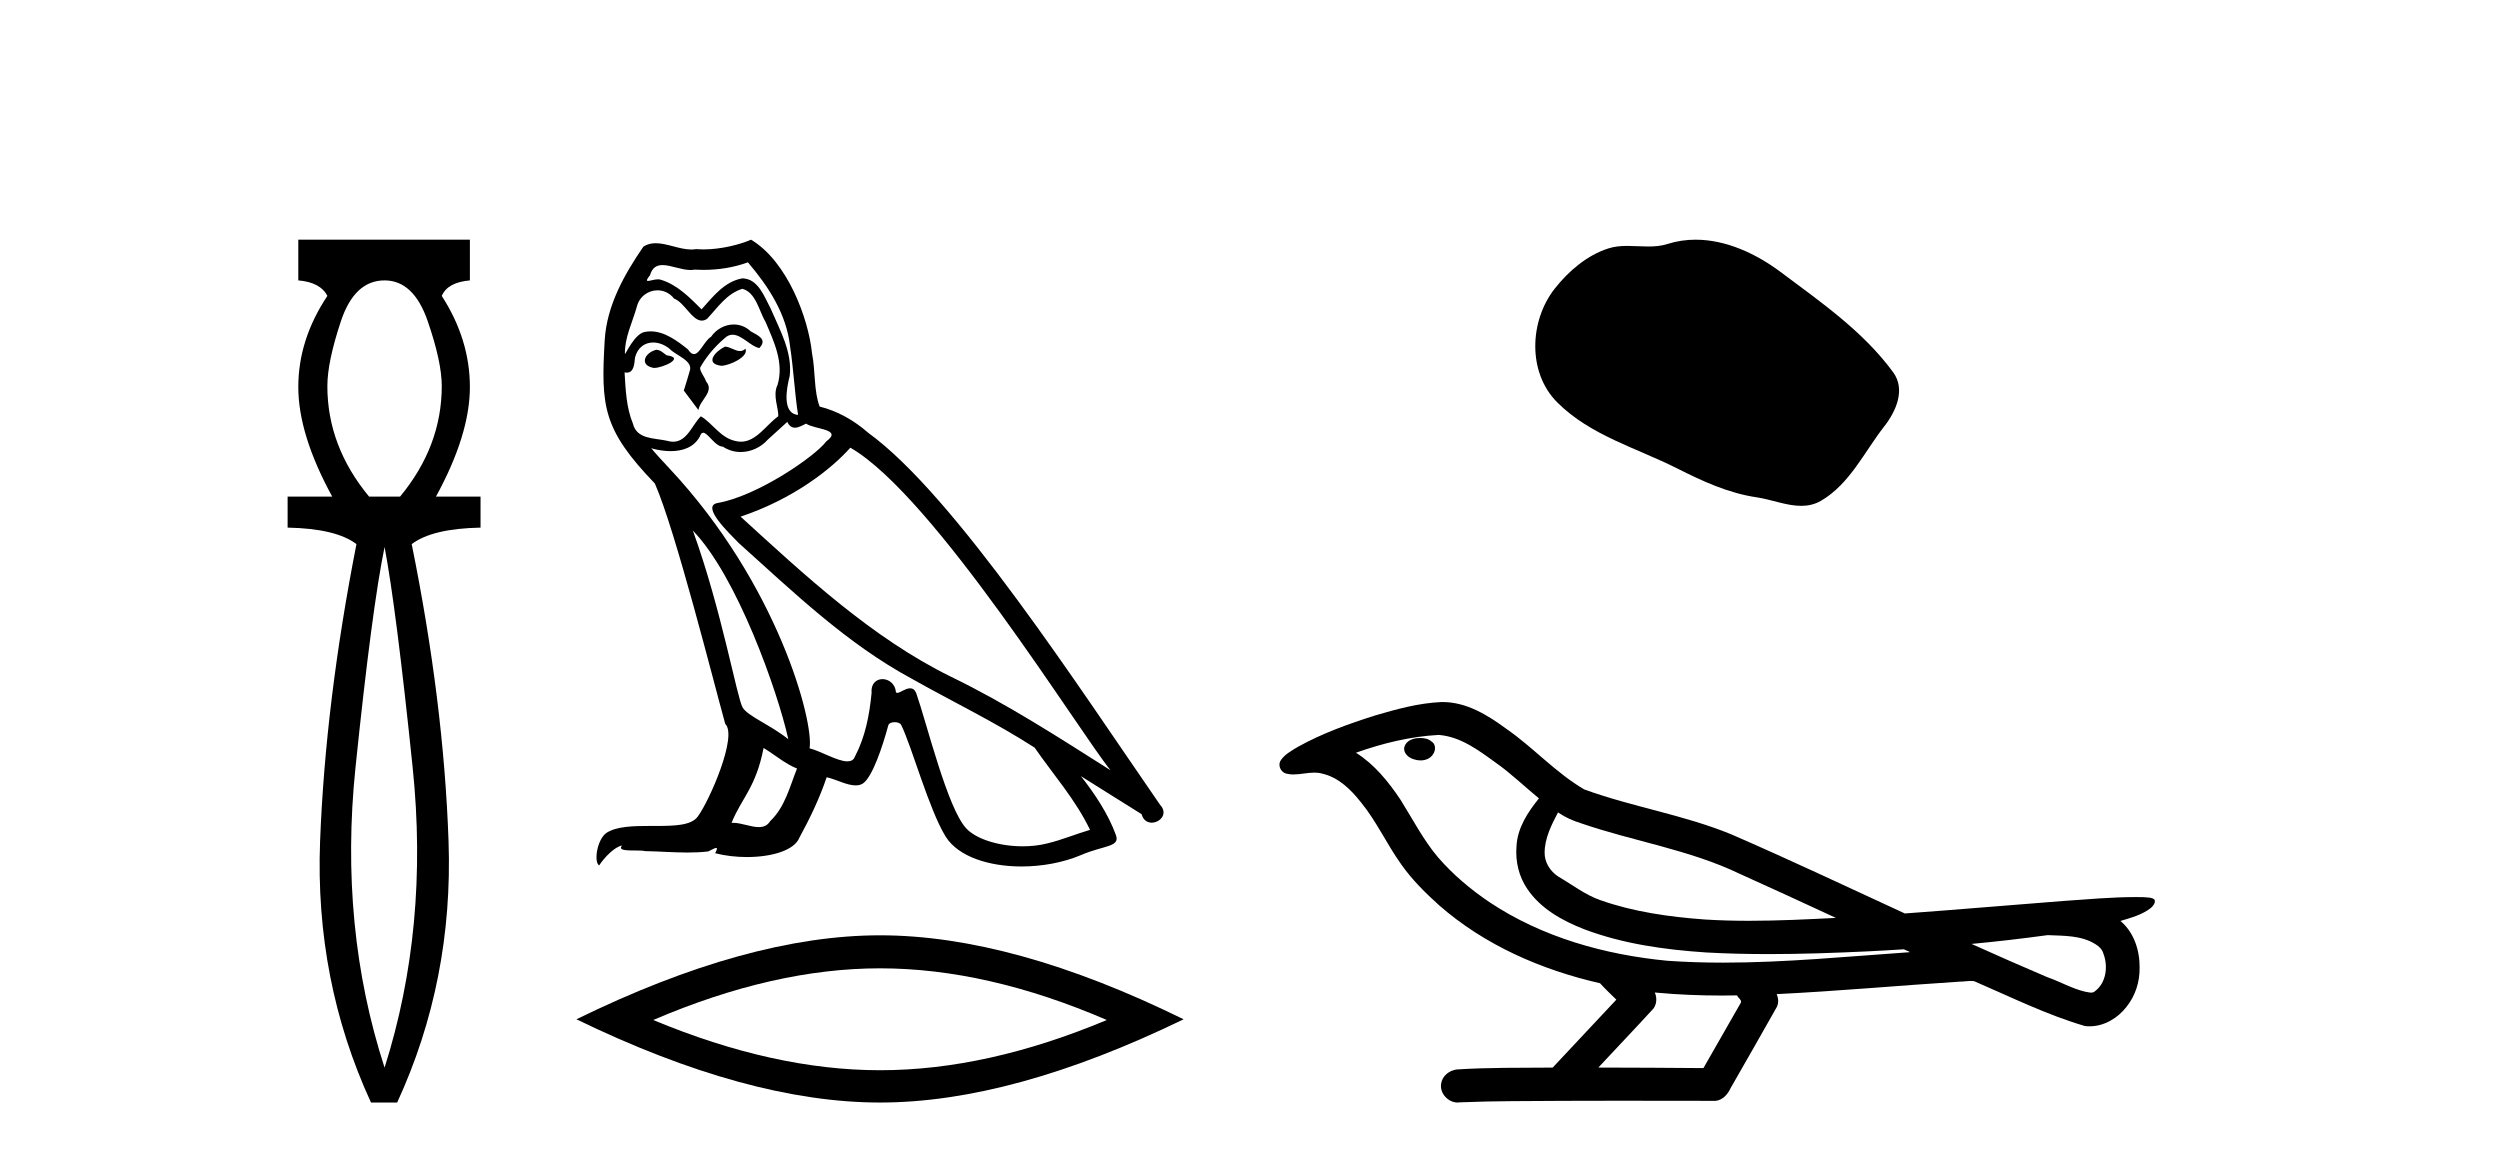 <?xml version='1.0' encoding='UTF-8' standalone='yes'?><svg xmlns='http://www.w3.org/2000/svg' xmlns:xlink='http://www.w3.org/1999/xlink' width='88.0' height='41.0' ><path d='M 13.537 9.87 Q 14.561 9.87 15.055 11.303 Q 15.55 12.737 15.55 13.59 Q 15.55 15.706 14.083 17.48 L 12.991 17.48 Q 11.523 15.706 11.523 13.59 Q 11.523 12.737 12.001 11.303 Q 12.479 9.87 13.537 9.87 ZM 13.537 19.255 Q 13.946 21.405 14.526 27.019 Q 15.107 32.632 13.537 37.581 Q 11.933 32.632 12.513 27.019 Q 13.093 21.405 13.537 19.255 ZM 10.5 8.437 L 10.5 9.87 Q 11.284 9.938 11.523 10.416 Q 10.5 11.952 10.5 13.624 Q 10.5 15.296 11.694 17.48 L 10.124 17.48 L 10.124 18.572 Q 11.83 18.606 12.547 19.153 Q 11.455 24.715 11.267 29.612 Q 11.08 34.509 13.059 38.809 L 13.98 38.809 Q 15.96 34.509 15.789 29.612 Q 15.619 24.715 14.492 19.153 Q 15.209 18.606 16.915 18.572 L 16.915 17.48 L 15.346 17.48 Q 16.54 15.296 16.54 13.624 Q 16.54 11.952 15.55 10.416 Q 15.755 9.938 16.54 9.87 L 16.54 8.437 Z' style='fill:#000000;stroke:none' /><path d='M 25.517 12.202 C 25.186 12.361 24.781 12.803 25.394 12.876 C 25.688 12.864 26.363 12.557 26.24 12.275 L 26.24 12.275 C 26.177 12.335 26.112 12.357 26.047 12.357 C 25.874 12.357 25.695 12.202 25.517 12.202 ZM 23.101 12.312 C 22.696 12.41 22.488 12.852 23.003 12.95 C 23.011 12.95 23.02 12.951 23.03 12.951 C 23.326 12.951 24.134 12.591 23.469 12.508 C 23.358 12.435 23.248 12.312 23.101 12.312 ZM 26.326 9.234 C 27.05 10.08 27.687 11.061 27.81 12.189 C 27.933 12.999 27.969 13.808 28.092 14.605 C 27.516 14.556 27.687 13.661 27.798 13.232 C 27.896 12.386 27.442 11.601 27.123 10.853 C 26.903 10.448 26.694 9.81 26.13 9.798 C 25.505 9.908 25.1 10.436 24.695 10.889 C 24.278 10.473 23.837 10.019 23.26 9.847 C 23.23 9.836 23.196 9.832 23.161 9.832 C 23.032 9.832 22.88 9.889 22.811 9.889 C 22.751 9.889 22.751 9.846 22.88 9.688 C 22.958 9.413 23.12 9.331 23.32 9.331 C 23.612 9.331 23.985 9.504 24.3 9.504 C 24.347 9.504 24.393 9.501 24.438 9.491 C 24.541 9.497 24.645 9.5 24.749 9.5 C 25.285 9.5 25.823 9.419 26.326 9.234 ZM 26.13 10.166 C 26.608 10.289 26.719 10.951 26.952 11.343 C 27.246 12.03 27.602 12.778 27.369 13.551 C 27.185 13.919 27.418 14.385 27.393 14.654 C 26.984 14.942 26.625 15.548 26.082 15.548 C 26.023 15.548 25.961 15.541 25.897 15.525 C 25.357 15.415 25.088 14.9 24.671 14.654 C 24.369 14.945 24.19 15.549 23.693 15.549 C 23.625 15.549 23.55 15.538 23.469 15.513 C 23.015 15.415 22.414 15.464 22.279 14.912 C 22.046 14.348 22.022 13.722 21.985 13.109 L 21.985 13.109 C 22.012 13.114 22.037 13.117 22.06 13.117 C 22.308 13.117 22.33 12.829 22.353 12.582 C 22.448 12.223 22.705 12.056 22.991 12.056 C 23.184 12.056 23.389 12.132 23.567 12.275 C 23.775 12.508 24.413 12.692 24.278 13.06 C 24.217 13.281 24.143 13.514 24.07 13.747 L 24.585 14.434 C 24.634 14.078 25.161 13.784 24.855 13.428 C 24.806 13.269 24.622 13.06 24.646 12.937 C 24.867 12.545 25.161 12.202 25.505 11.907 C 25.597 11.817 25.692 11.782 25.786 11.782 C 26.115 11.782 26.445 12.213 26.731 12.251 C 27.013 11.944 26.706 11.821 26.424 11.662 C 26.25 11.497 26.038 11.422 25.828 11.422 C 25.521 11.422 25.215 11.582 25.026 11.858 C 24.793 11.998 24.631 12.464 24.427 12.464 C 24.362 12.464 24.293 12.417 24.217 12.3 C 23.843 12 23.394 11.664 22.903 11.664 C 22.831 11.664 22.758 11.671 22.684 11.687 C 22.337 11.758 22.025 12.461 21.999 12.461 C 21.998 12.461 21.998 12.46 21.997 12.459 C 21.985 11.883 22.255 11.368 22.414 10.804 C 22.503 10.433 22.821 10.219 23.145 10.219 C 23.357 10.219 23.571 10.311 23.726 10.509 C 24.091 10.645 24.359 11.286 24.702 11.286 C 24.763 11.286 24.825 11.266 24.891 11.221 C 25.272 10.816 25.578 10.338 26.13 10.166 ZM 24.389 18.677 C 25.946 20.283 27.381 24.355 27.749 26.022 C 27.148 25.532 26.326 25.213 26.142 24.906 C 25.946 24.588 25.406 21.485 24.389 18.677 ZM 29.932 15.758 C 32.875 17.45 38.001 25.777 39.092 27.114 C 37.253 25.949 35.438 24.772 33.463 23.815 C 30.692 22.454 28.325 20.246 26.069 18.186 C 27.933 17.561 29.269 16.506 29.932 15.758 ZM 26.878 26.329 C 27.27 26.562 27.626 26.881 28.055 27.053 C 27.798 27.69 27.638 28.402 27.111 28.904 C 27.012 29.064 26.871 29.114 26.709 29.114 C 26.43 29.114 26.091 28.963 25.808 28.963 C 25.788 28.963 25.769 28.964 25.75 28.966 C 26.093 28.107 26.608 27.727 26.878 26.329 ZM 27.712 14.851 C 27.786 15.004 27.881 15.055 27.982 15.055 C 28.114 15.055 28.256 14.968 28.374 14.912 C 28.668 15.12 29.686 15.096 29.085 15.537 C 28.705 16.052 26.674 17.457 25.262 17.705 C 24.653 17.812 25.676 18.775 26.007 19.118 C 27.92 20.835 29.797 22.65 32.09 23.889 C 33.525 24.698 35.033 25.422 36.419 26.317 C 37.081 27.273 37.866 28.156 38.369 29.211 C 37.866 29.358 37.375 29.567 36.86 29.689 C 36.589 29.758 36.294 29.79 35.999 29.79 C 35.189 29.79 34.375 29.548 34.015 29.162 C 33.353 28.463 32.63 25.483 32.249 24.391 C 32.195 24.269 32.119 24.228 32.035 24.228 C 31.87 24.228 31.678 24.39 31.583 24.39 C 31.564 24.39 31.548 24.383 31.538 24.367 C 31.513 24.065 31.281 23.905 31.064 23.905 C 30.849 23.905 30.649 24.062 30.68 24.391 C 30.606 25.164 30.459 25.937 30.091 26.636 C 30.046 26.755 29.952 26.8 29.828 26.8 C 29.479 26.8 28.895 26.441 28.497 26.341 C 28.656 25.397 27.369 20.565 23.591 16.518 C 23.46 16.375 22.884 15.769 22.934 15.769 C 22.94 15.769 22.954 15.777 22.978 15.795 C 23.172 15.845 23.389 15.88 23.605 15.88 C 24.019 15.88 24.424 15.753 24.634 15.366 C 24.666 15.27 24.706 15.232 24.752 15.232 C 24.92 15.232 25.174 15.721 25.443 15.721 C 25.638 15.851 25.856 15.911 26.073 15.911 C 26.429 15.911 26.781 15.75 27.025 15.476 C 27.258 15.267 27.479 15.059 27.712 14.851 ZM 26.437 8.437 C 26.051 8.608 25.376 8.779 24.77 8.779 C 24.682 8.779 24.595 8.776 24.511 8.768 C 24.454 8.778 24.395 8.783 24.336 8.783 C 23.923 8.783 23.479 8.561 23.08 8.561 C 22.928 8.561 22.782 8.593 22.647 8.682 C 21.973 9.663 21.36 10.755 21.286 11.969 C 21.151 14.299 21.212 15.108 23.052 17.021 C 23.775 18.664 25.124 24.024 25.529 25.483 C 25.971 25.9 24.977 28.181 24.56 28.745 C 24.333 29.058 23.736 29.073 23.093 29.073 C 23.023 29.073 22.953 29.073 22.883 29.073 C 22.305 29.073 21.72 29.085 21.36 29.309 C 21.016 29.53 20.894 30.351 21.09 30.462 C 21.274 30.18 21.642 29.8 21.899 29.763 L 21.899 29.763 C 21.654 30.02 22.512 29.898 22.696 29.959 C 23.192 29.967 23.694 30.009 24.197 30.009 C 24.441 30.009 24.684 29.999 24.928 29.971 C 25.039 29.923 25.157 29.847 25.208 29.847 C 25.249 29.847 25.249 29.893 25.173 30.033 C 25.521 30.123 25.911 30.168 26.292 30.168 C 27.15 30.168 27.963 29.939 28.141 29.481 C 28.509 28.806 28.852 28.095 29.098 27.359 C 29.411 27.426 29.804 27.646 30.12 27.646 C 30.212 27.646 30.298 27.627 30.373 27.58 C 30.716 27.347 31.072 26.255 31.268 25.532 C 31.287 25.457 31.389 25.42 31.493 25.42 C 31.592 25.42 31.692 25.454 31.722 25.52 C 32.09 26.255 32.703 28.512 33.292 29.456 C 33.736 30.156 34.813 30.5 35.958 30.5 C 36.679 30.5 37.427 30.364 38.062 30.094 C 38.859 29.75 39.448 29.824 39.276 29.383 C 39.006 28.647 38.54 27.948 38.05 27.322 L 38.05 27.322 C 38.761 27.764 39.472 28.218 40.184 28.659 C 40.242 28.873 40.39 28.958 40.54 28.958 C 40.831 28.958 41.132 28.643 40.834 28.328 C 38.05 24.306 33.623 17.45 30.557 15.231 C 30.067 14.801 29.49 14.47 28.852 14.311 C 28.644 13.771 28.705 13.048 28.583 12.435 C 28.46 11.221 27.724 9.209 26.437 8.437 Z' style='fill:#000000;stroke:none' /><path d='M 30.977 34.085 Q 34.741 34.085 38.96 35.904 Q 34.741 37.672 30.977 37.672 Q 27.238 37.672 22.993 35.904 Q 27.238 34.085 30.977 34.085 ZM 30.977 32.923 Q 26.328 32.923 20.29 35.879 Q 26.328 38.809 30.977 38.809 Q 35.625 38.809 41.663 35.879 Q 35.65 32.923 30.977 32.923 Z' style='fill:#000000;stroke:none' /><path d='M 59.686 8.437 C 59.355 8.437 59.023 8.484 58.696 8.588 C 58.475 8.659 58.248 8.677 58.019 8.677 C 57.775 8.677 57.529 8.656 57.285 8.656 C 57.057 8.656 56.831 8.674 56.612 8.745 C 55.862 8.987 55.216 9.539 54.729 10.157 C 53.843 11.281 53.753 13.104 54.819 14.168 C 55.984 15.33 57.607 15.767 59.033 16.487 C 59.925 16.937 60.842 17.361 61.839 17.506 C 62.347 17.581 62.884 17.806 63.402 17.806 C 63.641 17.806 63.876 17.758 64.102 17.626 C 65.115 17.033 65.623 15.906 66.324 15.011 C 66.747 14.471 67.08 13.707 66.64 13.105 C 65.591 11.67 64.097 10.637 62.684 9.579 C 61.825 8.935 60.762 8.437 59.686 8.437 Z' style='fill:#000000;stroke:none' /><path d='M 49.993 25.978 C 49.98 25.978 49.968 25.978 49.955 25.979 C 49.745 25.98 49.502 26.069 49.435 26.287 C 49.379 26.499 49.58 26.678 49.767 26.727 C 49.841 26.753 49.921 26.767 50.001 26.767 C 50.172 26.767 50.341 26.704 50.438 26.558 C 50.539 26.425 50.551 26.192 50.388 26.1 C 50.281 26.003 50.134 25.978 49.993 25.978 ZM 54.842 28.597 L 54.856 28.606 L 54.866 28.613 C 55.103 28.771 55.363 28.89 55.637 28.974 C 57.487 29.614 59.458 29.904 61.233 30.756 C 62.367 31.266 63.495 31.788 64.624 32.31 C 63.605 32.362 62.585 32.412 61.564 32.412 C 61.039 32.412 60.514 32.399 59.99 32.365 C 58.755 32.273 57.512 32.1 56.342 31.689 C 55.801 31.503 55.346 31.142 54.858 30.859 C 54.571 30.676 54.365 30.358 54.371 30.011 C 54.374 29.504 54.611 29.036 54.842 28.597 ZM 50.643 25.869 L 50.66 25.871 L 50.663 25.871 C 51.415 25.936 52.042 26.406 52.635 26.836 C 53.181 27.217 53.656 27.682 54.171 28.103 C 53.779 28.588 53.412 29.144 53.381 29.788 C 53.337 30.315 53.462 30.857 53.764 31.294 C 54.229 31.984 54.988 32.405 55.747 32.703 C 57.123 33.226 58.598 33.43 60.061 33.527 C 60.794 33.568 61.527 33.584 62.26 33.584 C 63.415 33.584 64.571 33.543 65.725 33.489 C 66.156 33.468 66.587 33.443 67.018 33.415 C 67.063 33.449 67.316 33.521 67.177 33.521 C 67.174 33.521 67.172 33.521 67.17 33.521 C 65.002 33.671 62.828 33.885 60.653 33.885 C 59.999 33.885 59.345 33.865 58.691 33.819 C 56.487 33.607 54.283 32.993 52.426 31.754 C 51.765 31.308 51.15 30.79 50.626 30.187 C 50.101 29.569 49.728 28.835 49.297 28.15 C 48.874 27.516 48.381 26.907 47.73 26.496 C 48.668 26.162 49.647 25.923 50.643 25.869 ZM 72.075 32.917 L 72.086 32.917 C 72.651 32.942 73.261 32.922 73.756 33.233 C 73.89 33.31 74.002 33.425 74.043 33.578 C 74.212 34.022 74.137 34.61 73.729 34.901 C 73.694 34.931 73.653 34.941 73.611 34.941 C 73.539 34.941 73.46 34.913 73.391 34.906 C 72.932 34.8 72.519 34.552 72.073 34.4 C 71.176 34.018 70.285 33.627 69.397 33.226 C 70.292 33.143 71.185 33.038 72.075 32.917 ZM 58.248 34.936 C 58.267 34.937 58.286 34.939 58.305 34.941 C 59.071 35.013 59.841 35.043 60.61 35.043 C 60.788 35.043 60.966 35.041 61.144 35.038 C 61.178 35.126 61.328 35.208 61.274 35.301 C 60.836 36.066 60.399 36.831 59.961 37.597 C 58.728 37.586 57.494 37.581 56.261 37.578 C 56.906 36.886 57.56 36.202 58.199 35.504 C 58.32 35.343 58.331 35.116 58.248 34.936 ZM 50.782 24.712 C 50.763 24.712 50.744 24.712 50.725 24.713 C 49.934 24.749 49.164 24.96 48.409 25.183 C 47.471 25.478 46.537 25.815 45.678 26.293 C 45.452 26.433 45.194 26.565 45.059 26.803 C 44.985 26.977 45.102 27.2 45.291 27.235 C 45.37 27.254 45.45 27.261 45.529 27.261 C 45.773 27.261 46.019 27.196 46.263 27.196 C 46.355 27.196 46.447 27.205 46.539 27.231 C 47.113 27.36 47.555 27.795 47.907 28.243 C 48.457 28.917 48.819 29.722 49.325 30.428 C 49.705 30.969 50.176 31.433 50.665 31.873 C 52.263 33.271 54.262 34.141 56.321 34.61 C 56.504 34.811 56.701 34.998 56.895 35.188 C 56.148 35.985 55.401 36.782 54.654 37.579 C 53.529 37.589 52.402 37.572 51.279 37.645 C 51.012 37.677 50.758 37.877 50.727 38.155 C 50.676 38.49 50.978 38.809 51.308 38.809 C 51.337 38.809 51.367 38.807 51.396 38.802 C 52.604 38.751 53.813 38.76 55.021 38.75 C 55.672 38.747 56.323 38.746 56.974 38.746 C 58.113 38.746 59.252 38.749 60.391 38.75 C 60.641 38.723 60.82 38.516 60.918 38.3 C 61.461 37.345 62.014 36.394 62.55 35.435 C 62.613 35.295 62.6 35.13 62.539 34.993 C 64.694 34.887 66.844 34.691 68.997 34.553 C 69.121 34.553 69.249 34.53 69.373 34.53 C 69.414 34.53 69.454 34.532 69.493 34.539 C 70.778 35.093 72.042 35.721 73.388 36.116 C 73.444 36.123 73.499 36.126 73.554 36.126 C 74.065 36.126 74.547 35.838 74.853 35.44 C 75.163 35.055 75.321 34.562 75.314 34.069 C 75.323 33.459 75.117 32.816 74.639 32.418 C 75.008 32.306 75.401 32.203 75.709 31.961 C 75.788 31.893 75.884 31.779 75.84 31.668 C 75.739 31.576 75.582 31.598 75.455 31.58 C 75.362 31.578 75.269 31.577 75.176 31.577 C 74.33 31.577 73.486 31.656 72.643 31.713 C 70.779 31.856 68.916 32.019 67.051 32.154 C 65.02 31.217 62.994 30.26 60.944 29.37 C 59.27 28.682 57.462 28.406 55.766 27.788 C 54.758 27.2 53.975 26.312 53.018 25.651 C 52.364 25.17 51.621 24.712 50.782 24.712 Z' style='fill:#000000;stroke:none' /></svg>